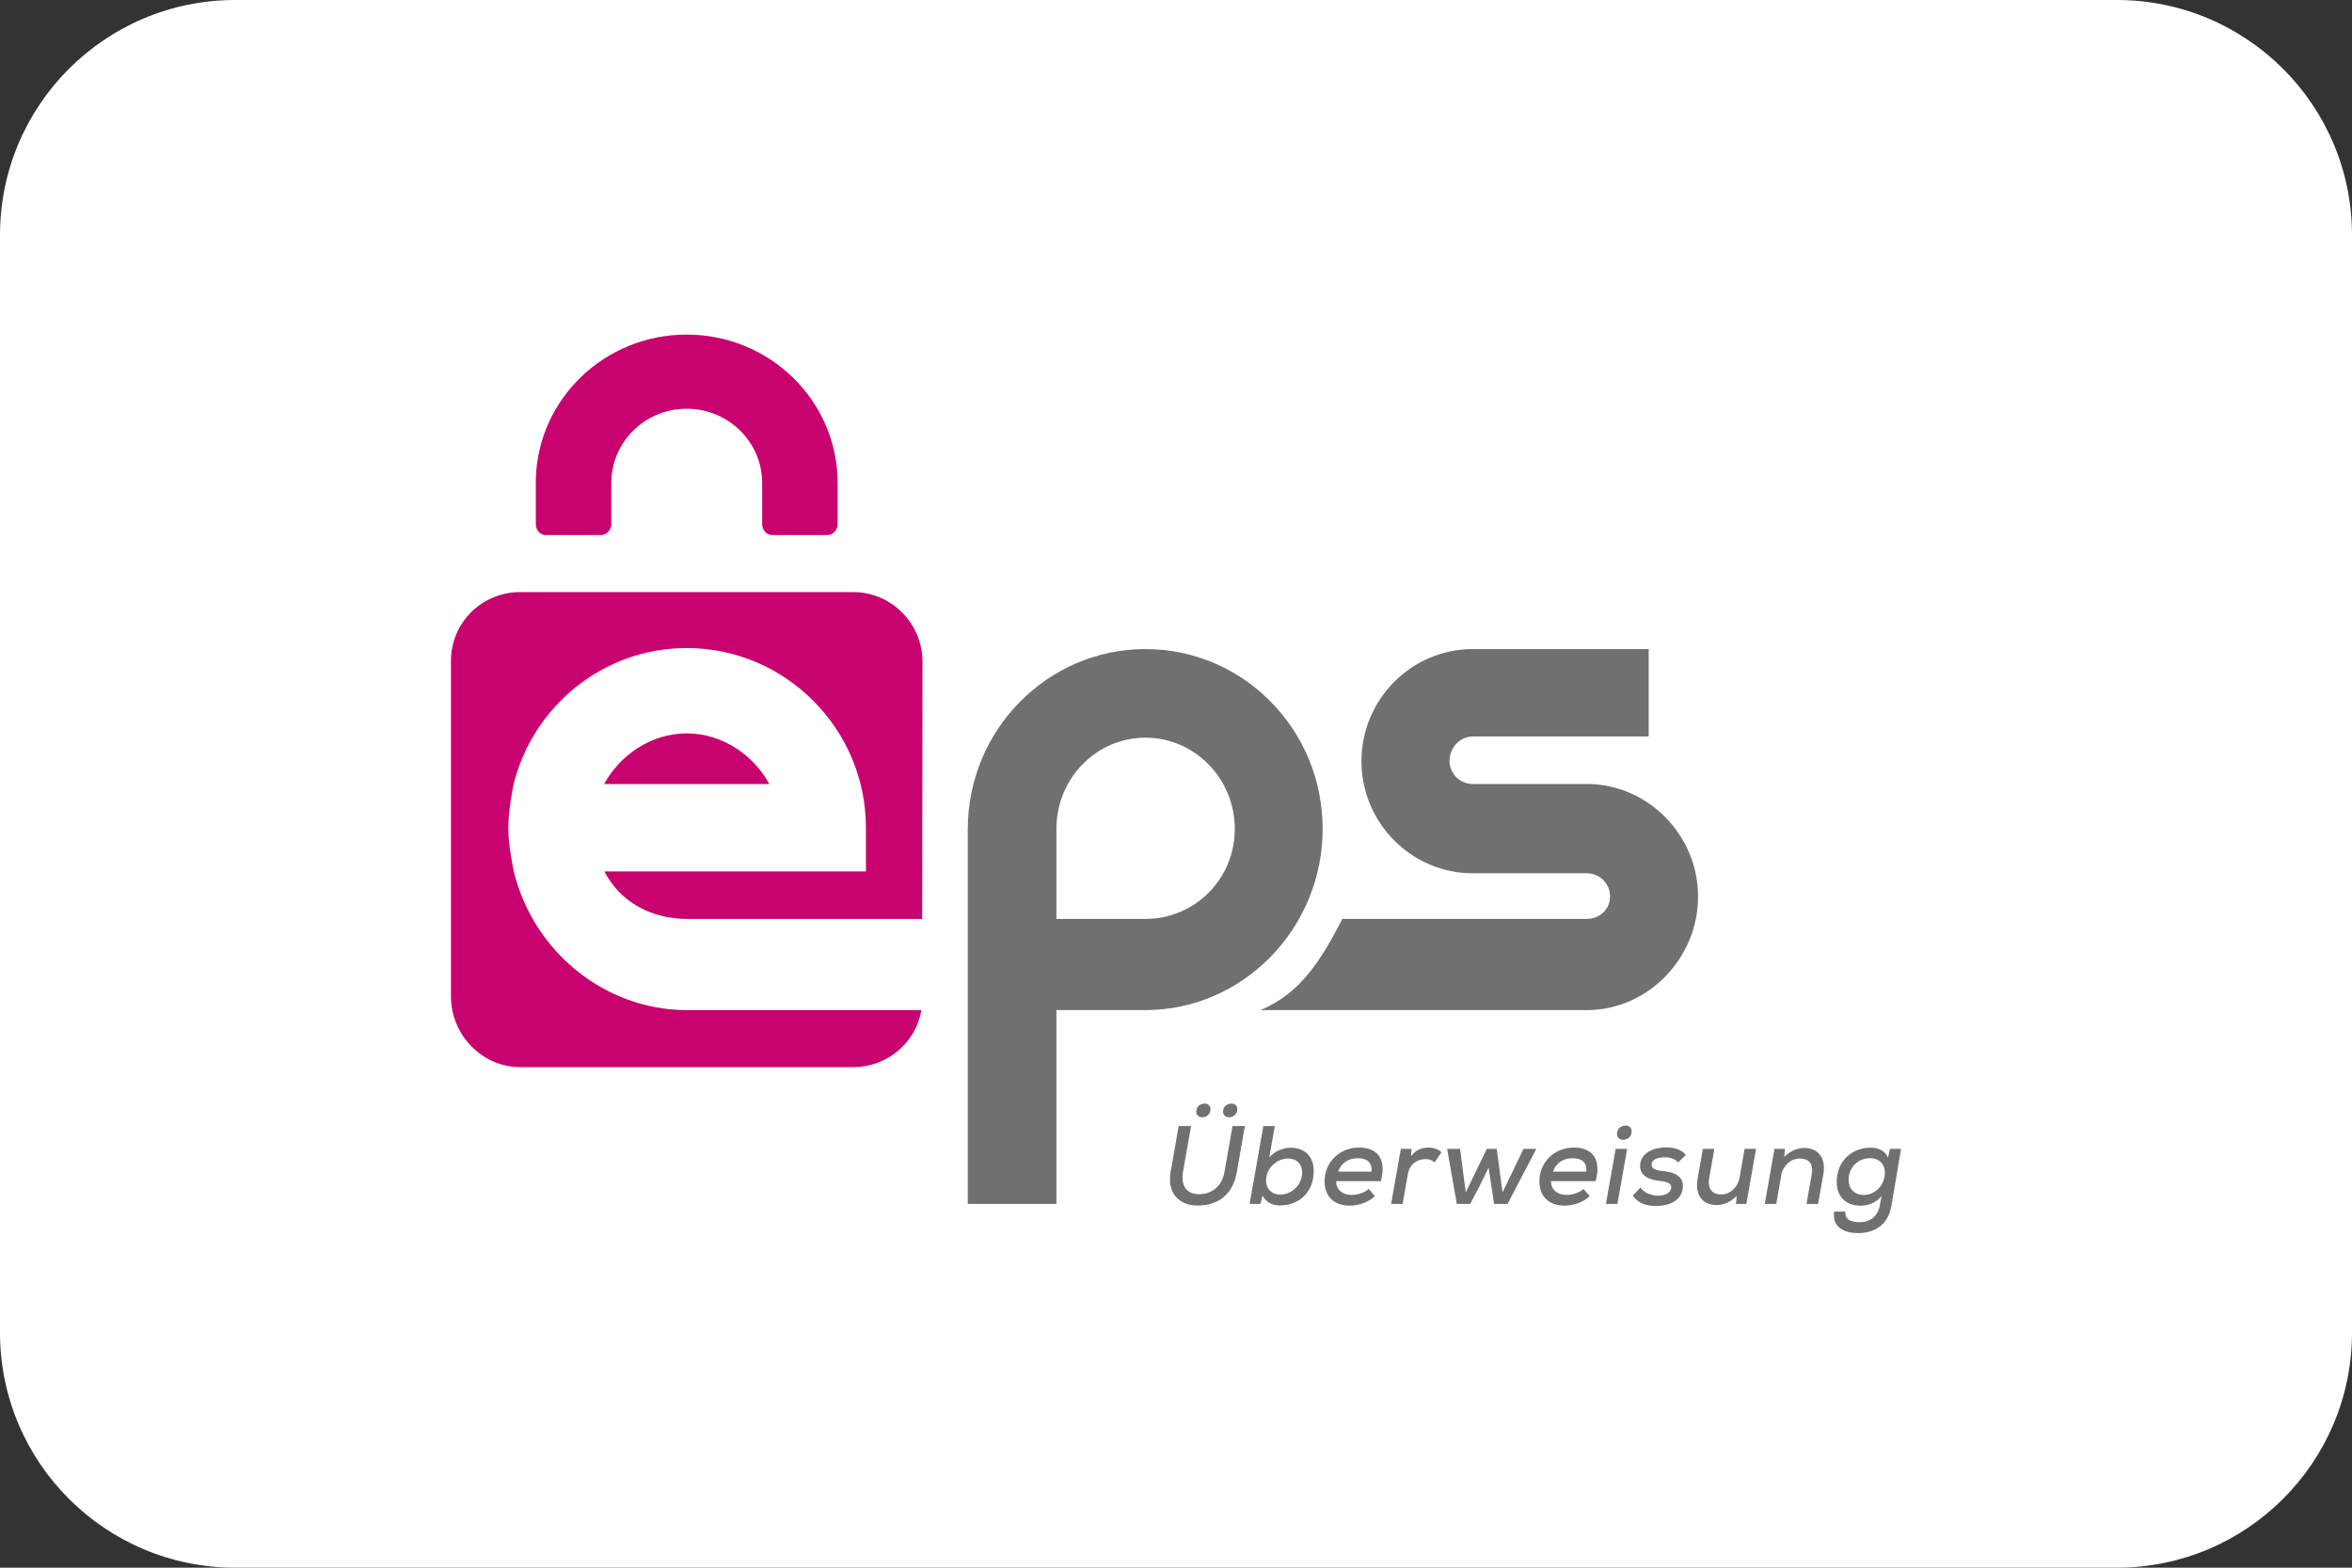 <svg width="60" height="40" viewBox="0 0 60 40" fill="none" xmlns="http://www.w3.org/2000/svg">
<rect x="0" y="0" width="60" height="40" fill="#333333" stroke="none"/>
<path d="M0 6C0 2.686 2.686 0 6 0H54C57.314 0 60 2.686 60 6V34C60 37.314 57.314 40 54 40H6C2.686 40 0 37.314 0 34V6Z" fill="white"/>
<path fill-rule="evenodd" clip-rule="evenodd" d="M31.2 28.362C31.2 28.462 31.277 28.508 31.359 28.508C31.448 28.508 31.564 28.437 31.564 28.305C31.564 28.21 31.496 28.159 31.419 28.159C31.317 28.159 31.2 28.225 31.2 28.362ZM30.517 28.365C30.517 28.462 30.591 28.508 30.671 28.508C30.771 28.508 30.879 28.437 30.879 28.302C30.879 28.207 30.816 28.159 30.734 28.159C30.631 28.159 30.517 28.225 30.517 28.365ZM31.758 28.731L31.553 29.899C31.45 30.49 31.066 30.76 30.546 30.76C30.105 30.76 29.764 30.471 29.863 29.9L30.068 28.731H30.384L30.179 29.899C30.116 30.264 30.279 30.471 30.586 30.471C30.901 30.471 31.172 30.282 31.237 29.9L31.442 28.731H31.758Z" fill="#71706F"/>
<path fill-rule="evenodd" clip-rule="evenodd" d="M32.299 30.093C32.287 30.328 32.438 30.48 32.657 30.48C32.933 30.48 33.2 30.265 33.218 29.939C33.229 29.701 33.075 29.56 32.862 29.56C32.589 29.56 32.316 29.781 32.299 30.093ZM32.521 28.731L32.378 29.538C32.501 29.372 32.745 29.284 32.916 29.284C33.269 29.284 33.513 29.492 33.513 29.879C33.513 30.427 33.135 30.756 32.651 30.756C32.464 30.756 32.304 30.686 32.208 30.508L32.154 30.719H31.878L32.228 28.731H32.521Z" fill="#71706F"/>
<path fill-rule="evenodd" clip-rule="evenodd" d="M34.987 29.895C35.01 29.652 34.868 29.553 34.632 29.553C34.419 29.553 34.222 29.652 34.137 29.895H34.987ZM34.089 30.137C34.077 30.331 34.228 30.489 34.484 30.489C34.626 30.489 34.814 30.433 34.916 30.336L35.075 30.521C34.902 30.682 34.646 30.762 34.43 30.762C34.026 30.762 33.79 30.518 33.79 30.145C33.79 29.649 34.177 29.28 34.672 29.28C35.124 29.28 35.38 29.555 35.226 30.137H34.089Z" fill="#71706F"/>
<path fill-rule="evenodd" clip-rule="evenodd" d="M36.009 29.313L35.995 29.5C36.131 29.319 36.296 29.282 36.447 29.282C36.584 29.282 36.706 29.331 36.771 29.402L36.595 29.66C36.532 29.603 36.47 29.575 36.362 29.575C36.16 29.575 35.961 29.697 35.915 29.957L35.781 30.719H35.488L35.736 29.313H36.009Z" fill="#71706F"/>
<path fill-rule="evenodd" clip-rule="evenodd" d="M38.182 29.313L38.33 30.425L38.865 29.313H39.192L38.458 30.719H38.114L37.975 29.791L37.75 30.252L37.505 30.719H37.164L36.917 29.313H37.247L37.392 30.425L37.929 29.313H38.182Z" fill="#71706F"/>
<path fill-rule="evenodd" clip-rule="evenodd" d="M40.467 29.895C40.49 29.652 40.348 29.553 40.112 29.553C39.898 29.553 39.702 29.652 39.617 29.895H40.467ZM39.568 30.137C39.557 30.331 39.708 30.489 39.964 30.489C40.106 30.489 40.294 30.433 40.396 30.336L40.555 30.521C40.382 30.682 40.126 30.762 39.91 30.762C39.506 30.762 39.27 30.518 39.27 30.145C39.27 29.649 39.657 29.28 40.151 29.28C40.604 29.28 40.86 29.555 40.706 30.137H39.568Z" fill="#71706F"/>
<path fill-rule="evenodd" clip-rule="evenodd" d="M41.25 28.93C41.25 29.03 41.324 29.082 41.404 29.082C41.517 29.082 41.623 29.007 41.623 28.867C41.623 28.772 41.551 28.718 41.475 28.718C41.369 28.718 41.25 28.787 41.25 28.93ZM41.509 29.313L41.261 30.719H40.968L41.216 29.313H41.509Z" fill="#71706F"/>
<path fill-rule="evenodd" clip-rule="evenodd" d="M42.809 29.66C42.718 29.557 42.601 29.529 42.462 29.529C42.268 29.529 42.132 29.595 42.132 29.718C42.132 29.821 42.243 29.864 42.408 29.878C42.664 29.901 42.991 29.987 42.923 30.351C42.874 30.615 42.613 30.77 42.249 30.77C42.021 30.77 41.802 30.718 41.654 30.509L41.845 30.3C41.95 30.446 42.135 30.506 42.3 30.509C42.439 30.509 42.604 30.457 42.63 30.326C42.655 30.2 42.544 30.151 42.34 30.131C42.101 30.108 41.839 30.019 41.839 29.752C41.839 29.4 42.217 29.276 42.502 29.276C42.718 29.276 42.877 29.325 43.008 29.466L42.809 29.66Z" fill="#71706F"/>
<path fill-rule="evenodd" clip-rule="evenodd" d="M43.734 29.313L43.6 30.07C43.557 30.311 43.666 30.477 43.91 30.477C44.141 30.477 44.337 30.285 44.377 30.05L44.505 29.313H44.797L44.55 30.719H44.285L44.305 30.515C44.141 30.673 43.978 30.747 43.782 30.747C43.438 30.747 43.233 30.498 43.307 30.072L43.441 29.313H43.734Z" fill="#71706F"/>
<path fill-rule="evenodd" clip-rule="evenodd" d="M46.084 30.719L46.217 29.966C46.26 29.723 46.178 29.561 45.91 29.561C45.677 29.561 45.481 29.75 45.441 29.982L45.313 30.719H45.02L45.267 29.313H45.535L45.515 29.518C45.677 29.366 45.845 29.291 46.027 29.291C46.368 29.291 46.59 29.531 46.513 29.963L46.38 30.719H46.084Z" fill="#71706F"/>
<path fill-rule="evenodd" clip-rule="evenodd" d="M47.159 30.102C47.159 30.343 47.316 30.489 47.541 30.489C48.146 30.489 48.309 29.552 47.703 29.552C47.415 29.552 47.159 29.767 47.159 30.102ZM47.077 30.913C47.057 31.107 47.205 31.185 47.452 31.185C47.669 31.185 47.902 31.064 47.956 30.754L47.998 30.512C47.87 30.693 47.637 30.764 47.464 30.764C47.105 30.764 46.855 30.549 46.855 30.159C46.855 29.604 47.264 29.282 47.728 29.282C47.925 29.282 48.101 29.376 48.163 29.537L48.212 29.313H48.496L48.252 30.761C48.161 31.297 47.765 31.463 47.404 31.463C46.971 31.463 46.733 31.252 46.792 30.913H47.077Z" fill="#71706F"/>
<path fill-rule="evenodd" clip-rule="evenodd" d="M40.518 20.004H37.571C37.243 20.004 36.977 19.74 36.977 19.411C36.977 19.081 37.243 18.791 37.571 18.791H42.058V16.561H37.571C36.005 16.561 34.731 17.848 34.731 19.422C34.731 20.996 36.005 22.282 37.571 22.282H40.478C40.806 22.282 41.073 22.544 41.073 22.874C41.073 23.203 40.806 23.446 40.478 23.446H34.244C33.715 24.464 33.2 25.337 32.155 25.773H40.518C42.058 25.751 43.318 24.438 43.318 22.878C43.318 21.318 42.058 20.026 40.518 20.004Z" fill="#71706F"/>
<path fill-rule="evenodd" clip-rule="evenodd" d="M29.22 23.446H26.949V21.149C26.949 19.866 27.963 18.822 29.22 18.822C30.477 18.822 31.5 19.866 31.5 21.149C31.5 22.433 30.477 23.446 29.22 23.446ZM29.22 16.561C26.722 16.561 24.688 18.623 24.688 21.158V30.719H26.949V25.773H29.216C31.714 25.773 33.741 23.684 33.741 21.149C33.741 18.615 31.718 16.561 29.22 16.561Z" fill="#71706F"/>
<path fill-rule="evenodd" clip-rule="evenodd" d="M17.518 18.712C16.603 18.712 15.807 19.276 15.412 20.004H19.625C19.23 19.276 18.434 18.712 17.518 18.712Z" fill="#C8036F"/>
<path fill-rule="evenodd" clip-rule="evenodd" d="M17.528 25.773C15.39 25.773 13.592 24.238 13.106 22.232C13.106 22.232 12.965 21.569 12.965 21.132C12.965 20.696 13.098 20.026 13.098 20.026C13.588 18.025 15.384 16.535 17.518 16.535C20.029 16.535 22.09 18.591 22.09 21.121V22.234H15.419C15.813 23.01 16.609 23.446 17.528 23.446H23.525L23.533 16.885C23.533 15.907 22.739 15.107 21.768 15.107H13.269C12.298 15.107 11.504 15.883 11.504 16.861V25.425C11.504 26.403 12.298 27.228 13.269 27.228H21.768C22.639 27.228 23.366 26.598 23.506 25.773H17.528Z" fill="#C8036F"/>
<path fill-rule="evenodd" clip-rule="evenodd" d="M21.368 12.322C21.368 10.232 19.644 8.537 17.517 8.537C15.426 8.537 13.725 10.176 13.669 12.218C13.668 12.227 13.669 12.235 13.669 12.244V13.382C13.669 13.518 13.779 13.652 13.917 13.652H15.334C15.472 13.652 15.594 13.518 15.594 13.382V12.322C15.594 11.278 16.456 10.429 17.518 10.429C18.58 10.429 19.443 11.278 19.443 12.322V13.382C19.443 13.518 19.555 13.652 19.694 13.652H21.11C21.249 13.652 21.368 13.518 21.368 13.382V12.322Z" fill="#C8036F"/>
</svg>
